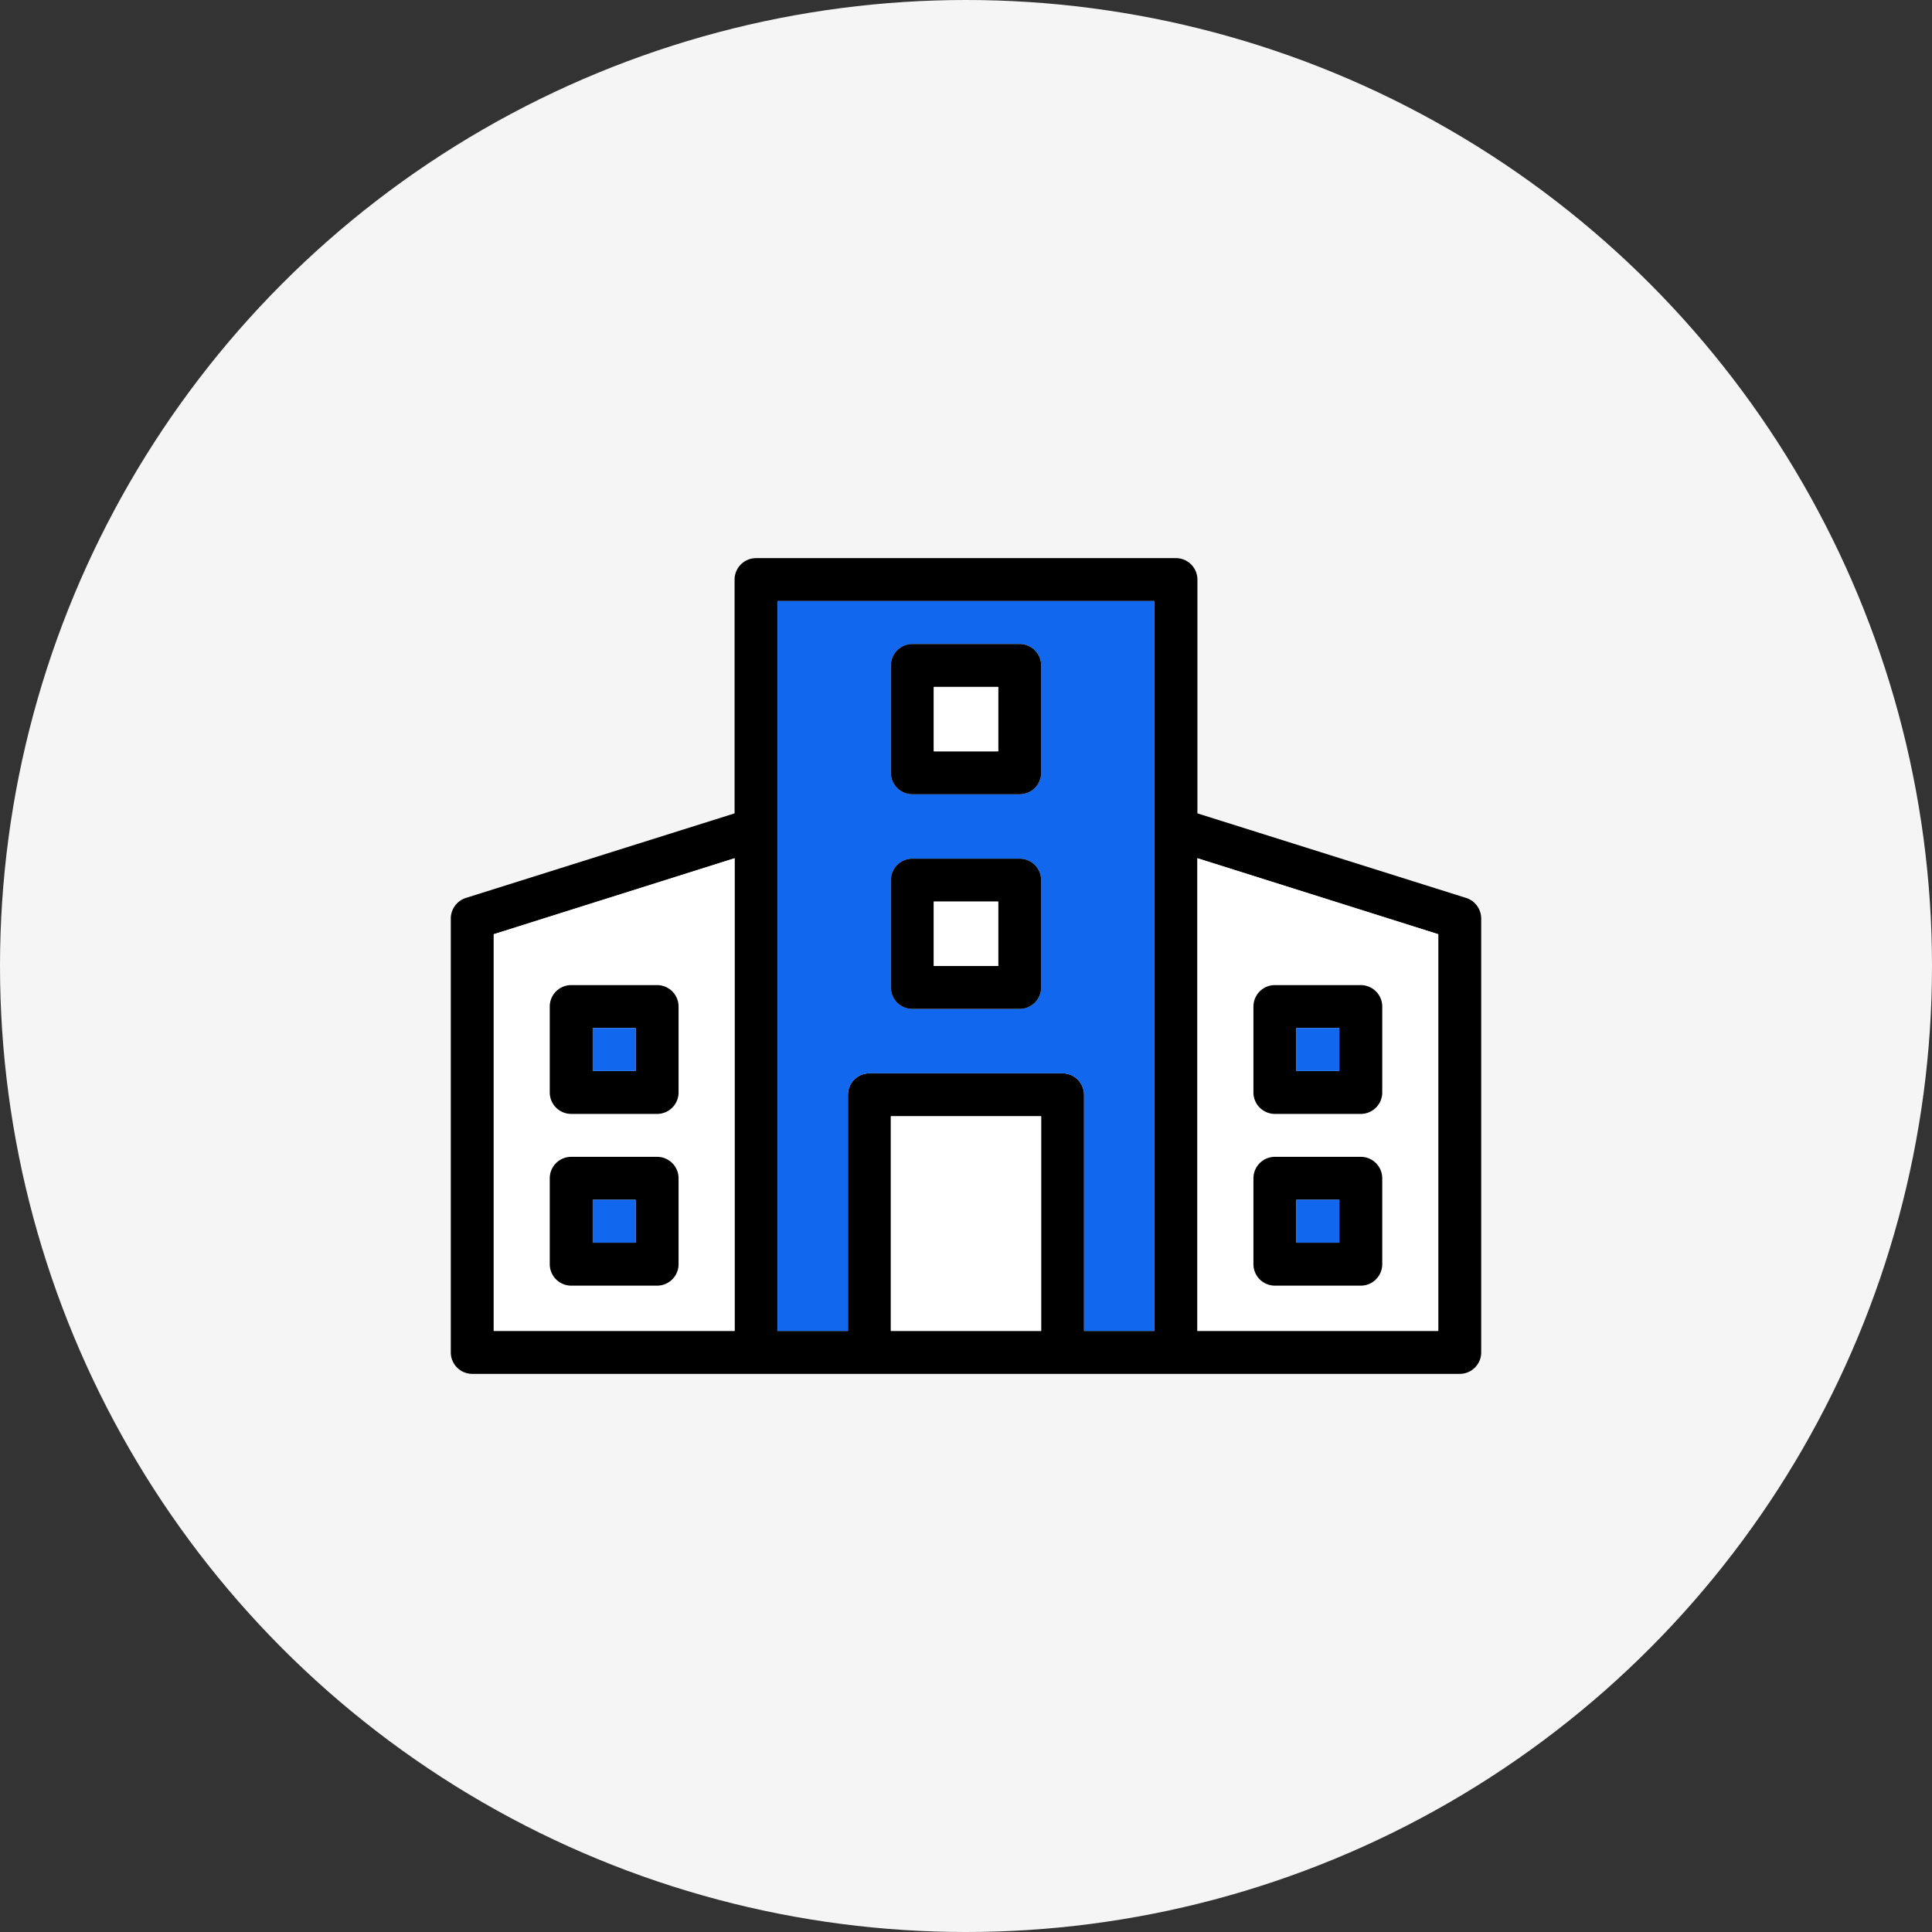 <svg xmlns="http://www.w3.org/2000/svg" xmlns:xlink="http://www.w3.org/1999/xlink" width="90" height="90" viewBox="0 0 90 90">
  <rect x="0" y="0" width="90" height="90" fill="#333333" stroke="none"/>
  <defs>
    <clipPath id="clip-it_company">
      <rect width="90" height="90"/>
    </clipPath>
  </defs>
  <g id="it_company" data-name="it company" clip-path="url(#clip-it_company)">
    <g id="Group_3134" data-name="Group 3134" transform="translate(-360 -3912)">
      <circle id="Ellipse_10" data-name="Ellipse 10" cx="45" cy="45" r="45" transform="translate(360 3912)" fill="#f5f5f5"/>
      <g id="Group_4098" data-name="Group 4098" transform="translate(2915.81 4070.44)">
        <path id="Path_9626" data-name="Path 9626" d="M-2487.51-116.61l-12.52-3.94v-10.89a1,1,0,0,0-1-1h-19.56a1,1,0,0,0-1,1v10.89l-12.52,3.94a1.009,1.009,0,0,0-.7.96v20.21a1,1,0,0,0,1,1h46a1,1,0,0,0,1-1v-20.21A1.009,1.009,0,0,0-2487.51-116.61Zm-34.08,20.17h-11.22v-18.48l11.22-3.54Zm14.28,0h-7v-10h7Zm5.28,0h-3.28v-11a1,1,0,0,0-1-1h-9a1,1,0,0,0-1,1v11h-3.28v-34h17.56Zm13.22,0h-11.22v-22.02l11.22,3.54Z"/>
        <path id="Path_9627" data-name="Path 9627" d="M-2500.03-118.46v22.02h11.22v-18.48Zm8.61,18.91a1,1,0,0,1-1,1h-4a1,1,0,0,1-1-1v-4a1,1,0,0,1,1-1h4a1,1,0,0,1,1,1Zm0-8a1,1,0,0,1-1,1h-4a1,1,0,0,1-1-1v-4a1,1,0,0,1,1-1h4a1,1,0,0,1,1,1Z" fill="#fff"/>
        <path id="Path_9628" data-name="Path 9628" d="M-2532.81-114.92v18.48h11.22v-22.02Zm8.61,15.37a1,1,0,0,1-1,1h-4a1,1,0,0,1-1-1v-4a1,1,0,0,1,1-1h4a1,1,0,0,1,1,1Zm0-8a1,1,0,0,1-1,1h-4a1,1,0,0,1-1-1v-4a1,1,0,0,1,1-1h4a1,1,0,0,1,1,1Z" fill="#fff"/>
        <path id="Path_9629" data-name="Path 9629" d="M-2519.59-130.44v34h3.28v-11a1,1,0,0,1,1-1h9a1,1,0,0,1,1,1v11h3.28v-34Zm12.28,18a1,1,0,0,1-1,1h-5a1,1,0,0,1-1-1v-5a1,1,0,0,1,1-1h5a1,1,0,0,1,1,1Zm0-10a1,1,0,0,1-1,1h-5a1,1,0,0,1-1-1v-5a1,1,0,0,1,1-1h5a1,1,0,0,1,1,1Z" fill="#1267ef"/>
        <rect id="Rectangle_2994" data-name="Rectangle 2994" width="7" height="10" transform="translate(-2514.31 -106.44)" fill="#fff"/>
        <path id="Path_9630" data-name="Path 9630" d="M-2508.31-118.44h-5a1,1,0,0,0-1,1v5a1,1,0,0,0,1,1h5a1,1,0,0,0,1-1v-5A1,1,0,0,0-2508.31-118.44Zm-1,5h-3v-3h3Z"/>
        <rect id="Rectangle_2995" data-name="Rectangle 2995" width="3" height="3" transform="translate(-2512.31 -116.44)" fill="#fff"/>
        <path id="Path_9631" data-name="Path 9631" d="M-2508.31-128.44h-5a1,1,0,0,0-1,1v5a1,1,0,0,0,1,1h5a1,1,0,0,0,1-1v-5A1,1,0,0,0-2508.31-128.44Zm-1,5h-3v-3h3Z"/>
        <rect id="Rectangle_2996" data-name="Rectangle 2996" width="3" height="3" transform="translate(-2512.31 -126.44)" fill="#fff"/>
        <path id="Path_9632" data-name="Path 9632" d="M-2492.42-104.55h-4a1,1,0,0,0-1,1v4a1,1,0,0,0,1,1h4a1,1,0,0,0,1-1v-4A1,1,0,0,0-2492.42-104.55Zm-1,4h-2v-2h2Z"/>
        <rect id="Rectangle_2997" data-name="Rectangle 2997" width="2" height="2" transform="translate(-2495.42 -102.55)" fill="#1267ef"/>
        <path id="Path_9633" data-name="Path 9633" d="M-2492.42-112.55h-4a1,1,0,0,0-1,1v4a1,1,0,0,0,1,1h4a1,1,0,0,0,1-1v-4A1,1,0,0,0-2492.42-112.55Zm-1,4h-2v-2h2Z"/>
        <rect id="Rectangle_2998" data-name="Rectangle 2998" width="2" height="2" transform="translate(-2495.42 -110.55)" fill="#1267ef"/>
        <path id="Path_9634" data-name="Path 9634" d="M-2525.2-104.55h-4a1,1,0,0,0-1,1v4a1,1,0,0,0,1,1h4a1,1,0,0,0,1-1v-4A1,1,0,0,0-2525.2-104.55Zm-1,4h-2v-2h2Z"/>
        <rect id="Rectangle_2999" data-name="Rectangle 2999" width="2" height="2" transform="translate(-2528.2 -102.55)" fill="#1267ef"/>
        <path id="Path_9635" data-name="Path 9635" d="M-2525.2-112.55h-4a1,1,0,0,0-1,1v4a1,1,0,0,0,1,1h4a1,1,0,0,0,1-1v-4A1,1,0,0,0-2525.2-112.55Zm-1,4h-2v-2h2Z"/>
        <rect id="Rectangle_3000" data-name="Rectangle 3000" width="2" height="2" transform="translate(-2528.2 -110.55)" fill="#1267ef"/>
      </g>
    </g>
  </g>
</svg>
